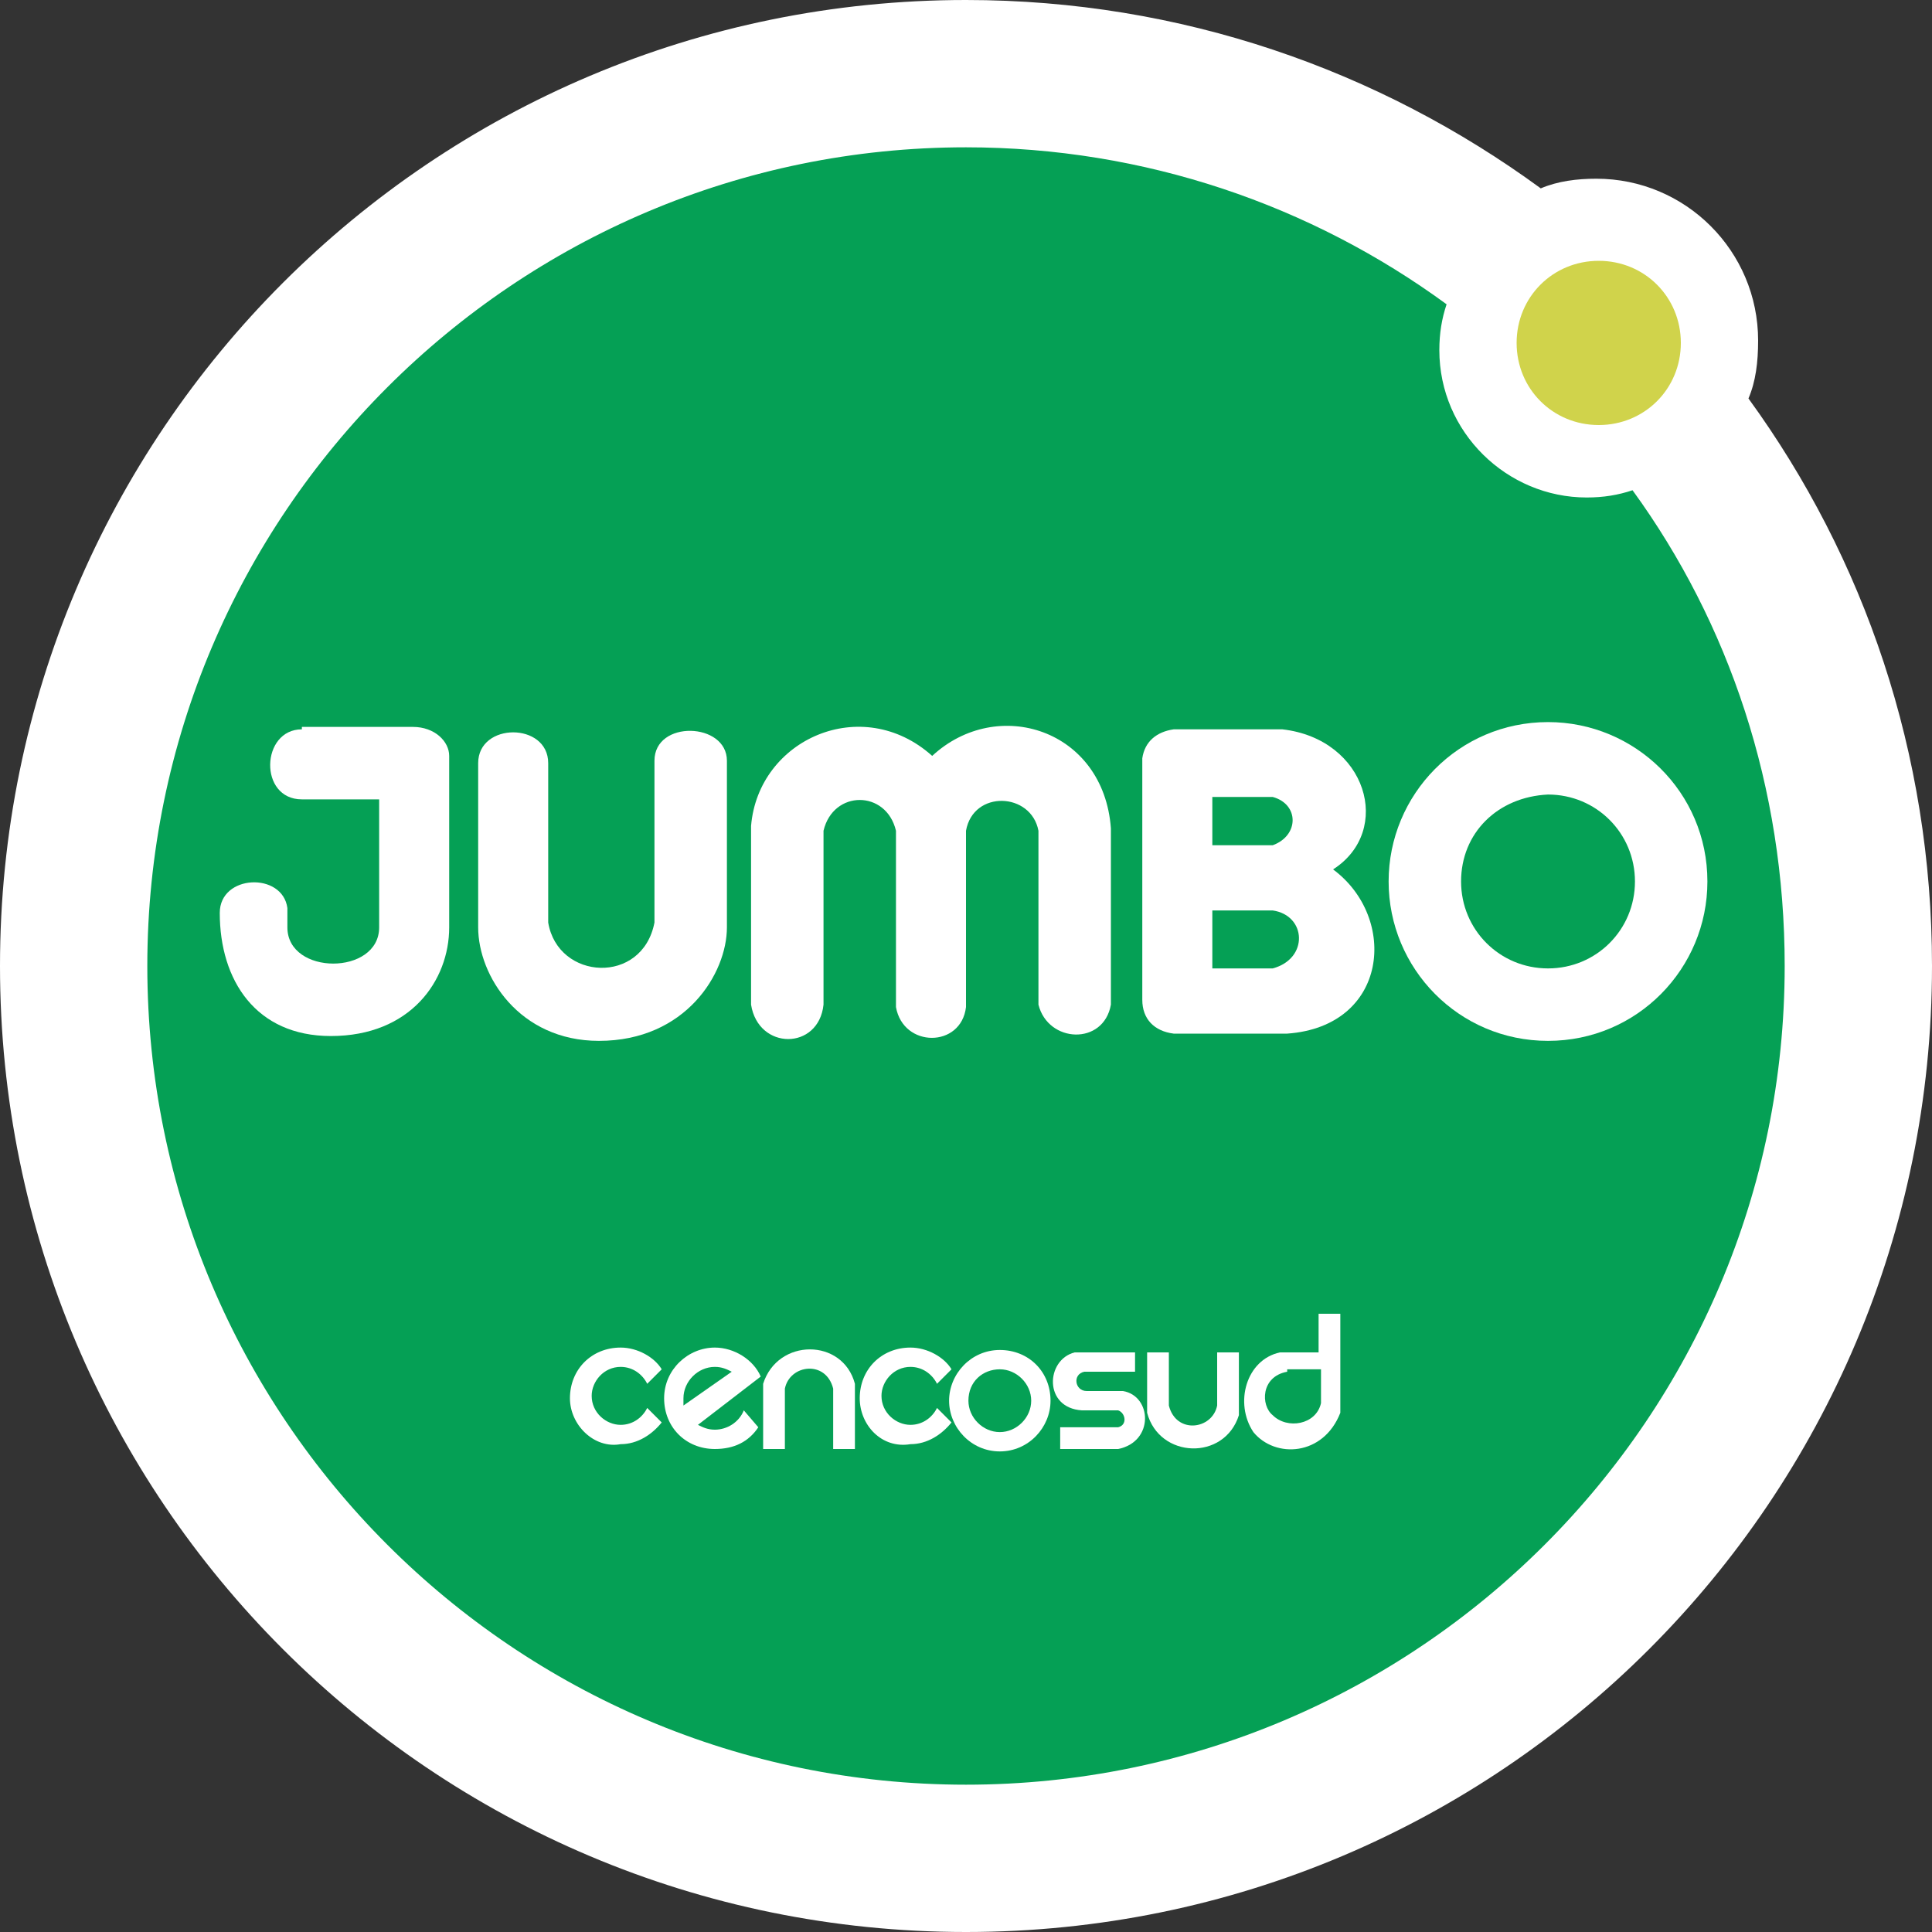 <?xml version="1.0" encoding="utf-8"?>
<!-- Generator: Adobe Illustrator 24.0.2, SVG Export Plug-In . SVG Version: 6.00 Build 0)  -->
<svg version="1.1" xmlns="http://www.w3.org/2000/svg" xmlns:xlink="http://www.w3.org/1999/xlink" x="0px" y="0px"
	 viewBox="0 0 80 80" style="enable-background:new 0 0 80 80;" xml:space="preserve">
<rect x="0" y="0" width="80" height="80" fill="#333333" stroke="none"/>
<style type="text/css">
	.st0{fill:#FFFFFF;}
	.st1{fill:#05A055;}
	.st2{fill-rule:evenodd;clip-rule:evenodd;fill:#FFFFFF;}
	.st3{fill:#D0D34B;}
	.st4{display:none;}
	.st5{display:inline;fill:#FFFFFF;}
</style>
<g id="lchv_-_responsabilidad">
</g>
<g id="logo">
	<g>
		<path class="st0" d="M72.4,16.5c0.3-0.7,0.4-1.5,0.4-2.4c0-3.7-3-6.7-6.7-6.7c-0.8,0-1.6,0.1-2.3,0.4C57.1,2.9,48.9,0,40,0
			C17.9,0,0,17.9,0,40c0,22.1,17.9,40,40,40c22.1,0,40-17.9,40-40C80,31.2,77.2,23.1,72.4,16.5z"/>
		<path class="st1" d="M67.6,20.3c-0.6,0.2-1.2,0.3-1.9,0.3c-3.3,0-6.1-2.7-6.1-6.1c0-0.7,0.1-1.3,0.3-1.9C54.3,8.5,47.4,6.1,40,6.1
			C21.3,6.1,6.1,21.3,6.1,40c0,18.7,15.2,33.9,33.9,33.9c18.7,0,33.9-15.2,33.9-33.9C73.9,32.6,71.6,25.8,67.6,20.3L67.6,20.3z"/>
		<path class="st0" d="M12.5,30.2c-1.7,0-1.8,2.9,0,2.9h3.2v5.3c0,2-3.8,2-3.8,0l0-0.8c-0.2-1.5-2.8-1.4-2.8,0.2
			c0,2.8,1.5,5.1,4.6,5.1c3.3,0,4.9-2.3,4.9-4.5v-7.1c0-0.6-0.6-1.2-1.5-1.2H12.5L12.5,30.2z"/>
		<path class="st0" d="M19.8,31.6v6.8c0,2,1.7,4.7,5,4.7c3.6,0,5.3-2.8,5.3-4.7v-6.9c0-1.6-3-1.7-3,0v6.7c-0.5,2.6-4,2.4-4.4,0v-6.6
			C22.7,29.9,19.8,29.9,19.8,31.6L19.8,31.6z"/>
		<path class="st0" d="M31.1,41.6v-7.4c0.3-3.6,4.6-5.5,7.5-2.9c2.7-2.5,7.1-1.1,7.4,3v7.3c-0.3,1.7-2.6,1.6-3,0v-7.2
			c-0.3-1.6-2.7-1.7-3,0v7.3c-0.2,1.7-2.6,1.7-2.9,0v-7.3c-0.4-1.7-2.6-1.7-3,0v7.2C33.9,43.5,31.4,43.5,31.1,41.6L31.1,41.6z"/>
		<path class="st2" d="M50.2,33v2h2.5c1.1-0.4,1.1-1.7,0-2H50.2L50.2,33z M50.2,37.7v2.4h2.5c1.5-0.4,1.4-2.2,0-2.4H50.2L50.2,37.7z
			 M47.3,31.4c0.1-0.7,0.6-1.1,1.3-1.2h4.5c3.5,0.4,4.6,4.2,2.1,5.8c2.7,2,2.3,6.5-1.9,6.8h-4.7c-0.8-0.1-1.3-0.6-1.3-1.4V31.4
			L47.3,31.4z"/>
		<path class="st0" d="M60.5,36.5c0,2,1.6,3.6,3.6,3.6c2,0,3.6-1.6,3.6-3.6c0-2-1.6-3.6-3.6-3.6C62,33,60.5,34.5,60.5,36.5
			L60.5,36.5z M57.5,36.5c0-3.6,2.9-6.6,6.6-6.6c3.6,0,6.6,2.9,6.6,6.6c0,3.6-2.9,6.6-6.6,6.6C60.4,43.1,57.5,40.1,57.5,36.5
			L57.5,36.5z"/>
		<path class="st0" d="M23.6,57.9c0-1.2,0.9-2.1,2.1-2.1c0.7,0,1.4,0.4,1.7,0.9l-0.6,0.6c-0.2-0.4-0.6-0.7-1.1-0.7
			c-0.7,0-1.2,0.6-1.2,1.2c0,0.7,0.6,1.2,1.2,1.2c0.5,0,0.9-0.3,1.1-0.7l0.6,0.6c-0.4,0.5-1,0.9-1.7,0.9C24.6,60,23.6,59,23.6,57.9
			L23.6,57.9z"/>
		<path class="st0" d="M30.3,56.8c-0.2-0.1-0.4-0.2-0.7-0.2c-0.7,0-1.3,0.6-1.3,1.3c0,0.1,0,0.2,0,0.3L30.3,56.8L30.3,56.8z
			 M27.5,57.9c0-1.2,1-2.1,2.1-2.1c0.8,0,1.6,0.5,1.9,1.2l-2.6,2c0.2,0.1,0.4,0.2,0.7,0.2c0.5,0,1-0.3,1.2-0.8l0.6,0.7
			c-0.4,0.6-1,0.9-1.8,0.9C28.4,60,27.5,59.1,27.5,57.9L27.5,57.9z"/>
		<path class="st0" d="M31.6,60h0.9v-2.5c0.2-1,1.7-1.2,2,0V60h0.9v-2.7c-0.5-1.9-3.2-1.9-3.8,0V60L31.6,60z"/>
		<path class="st0" d="M35.6,57.9c0-1.2,0.9-2.1,2.1-2.1c0.7,0,1.4,0.4,1.7,0.9l-0.6,0.6c-0.2-0.4-0.6-0.7-1.1-0.7
			c-0.7,0-1.2,0.6-1.2,1.2c0,0.7,0.6,1.2,1.2,1.2c0.5,0,0.9-0.3,1.1-0.7l0.6,0.6c-0.4,0.5-1,0.9-1.7,0.9C36.5,60,35.6,59,35.6,57.9
			L35.6,57.9z"/>
		<path class="st0" d="M40.1,58c0,0.7,0.6,1.3,1.3,1.3c0.7,0,1.3-0.6,1.3-1.3c0-0.7-0.6-1.3-1.3-1.3C40.7,56.7,40.1,57.2,40.1,58
			L40.1,58z M39.3,58c0-1.1,0.9-2.1,2.1-2.1s2.1,0.9,2.1,2.1c0,1.1-0.9,2.1-2.1,2.1S39.3,59.1,39.3,58L39.3,58z"/>
		<path class="st0" d="M51.3,56h-0.9v2.2c-0.2,1-1.7,1.2-2,0V56h-0.9v2.5c0.5,1.9,3.2,2,3.8,0.1V56L51.3,56z"/>
		<path class="st0" d="M47,56h-2.5c-1.2,0.3-1.3,2.3,0.3,2.4h1.5c0.3,0.1,0.4,0.6,0,0.7h-2.4V60h2.4c1.5-0.3,1.4-2.2,0.2-2.4H45
			c-0.5,0-0.6-0.7-0.1-0.8H47V56L47,56z"/>
		<path class="st2" d="M53.3,56.8c-1.1,0.2-1.1,1.4-0.6,1.8c0.6,0.6,1.8,0.4,2-0.5v-1.4H53.3L53.3,56.8z M53,56h1.6v-1.6h0.9v4.1
			c-0.7,1.8-2.7,1.9-3.6,0.8C51.1,58.1,51.6,56.3,53,56L53,56z"/>
		<path class="st3" d="M62.8,14.2c0,1.9,1.5,3.4,3.4,3.4c1.9,0,3.4-1.5,3.4-3.4c0-1.9-1.5-3.4-3.4-3.4
			C64.3,10.8,62.8,12.3,62.8,14.2L62.8,14.2z"/>
	</g>
	<g id="g86" class="st4">
		<path id="path84" class="st5" d="M132.4-43.8c0.1-0.9,0.2-1.8,0.2-2.7c0-12-9.7-21.7-21.7-21.7c-2.4,0-4.7,0.4-6.9,1.1
			C79.8-81.6,68.8-84.9,40-84.9C-29-84.9-84.9-29-84.9,40S-29,164.9,40,164.9S164.9,109,164.9,40C164.9,7.8,152.6-21.7,132.4-43.8
			L132.4-43.8z"/>
	</g>
</g>
</svg>
